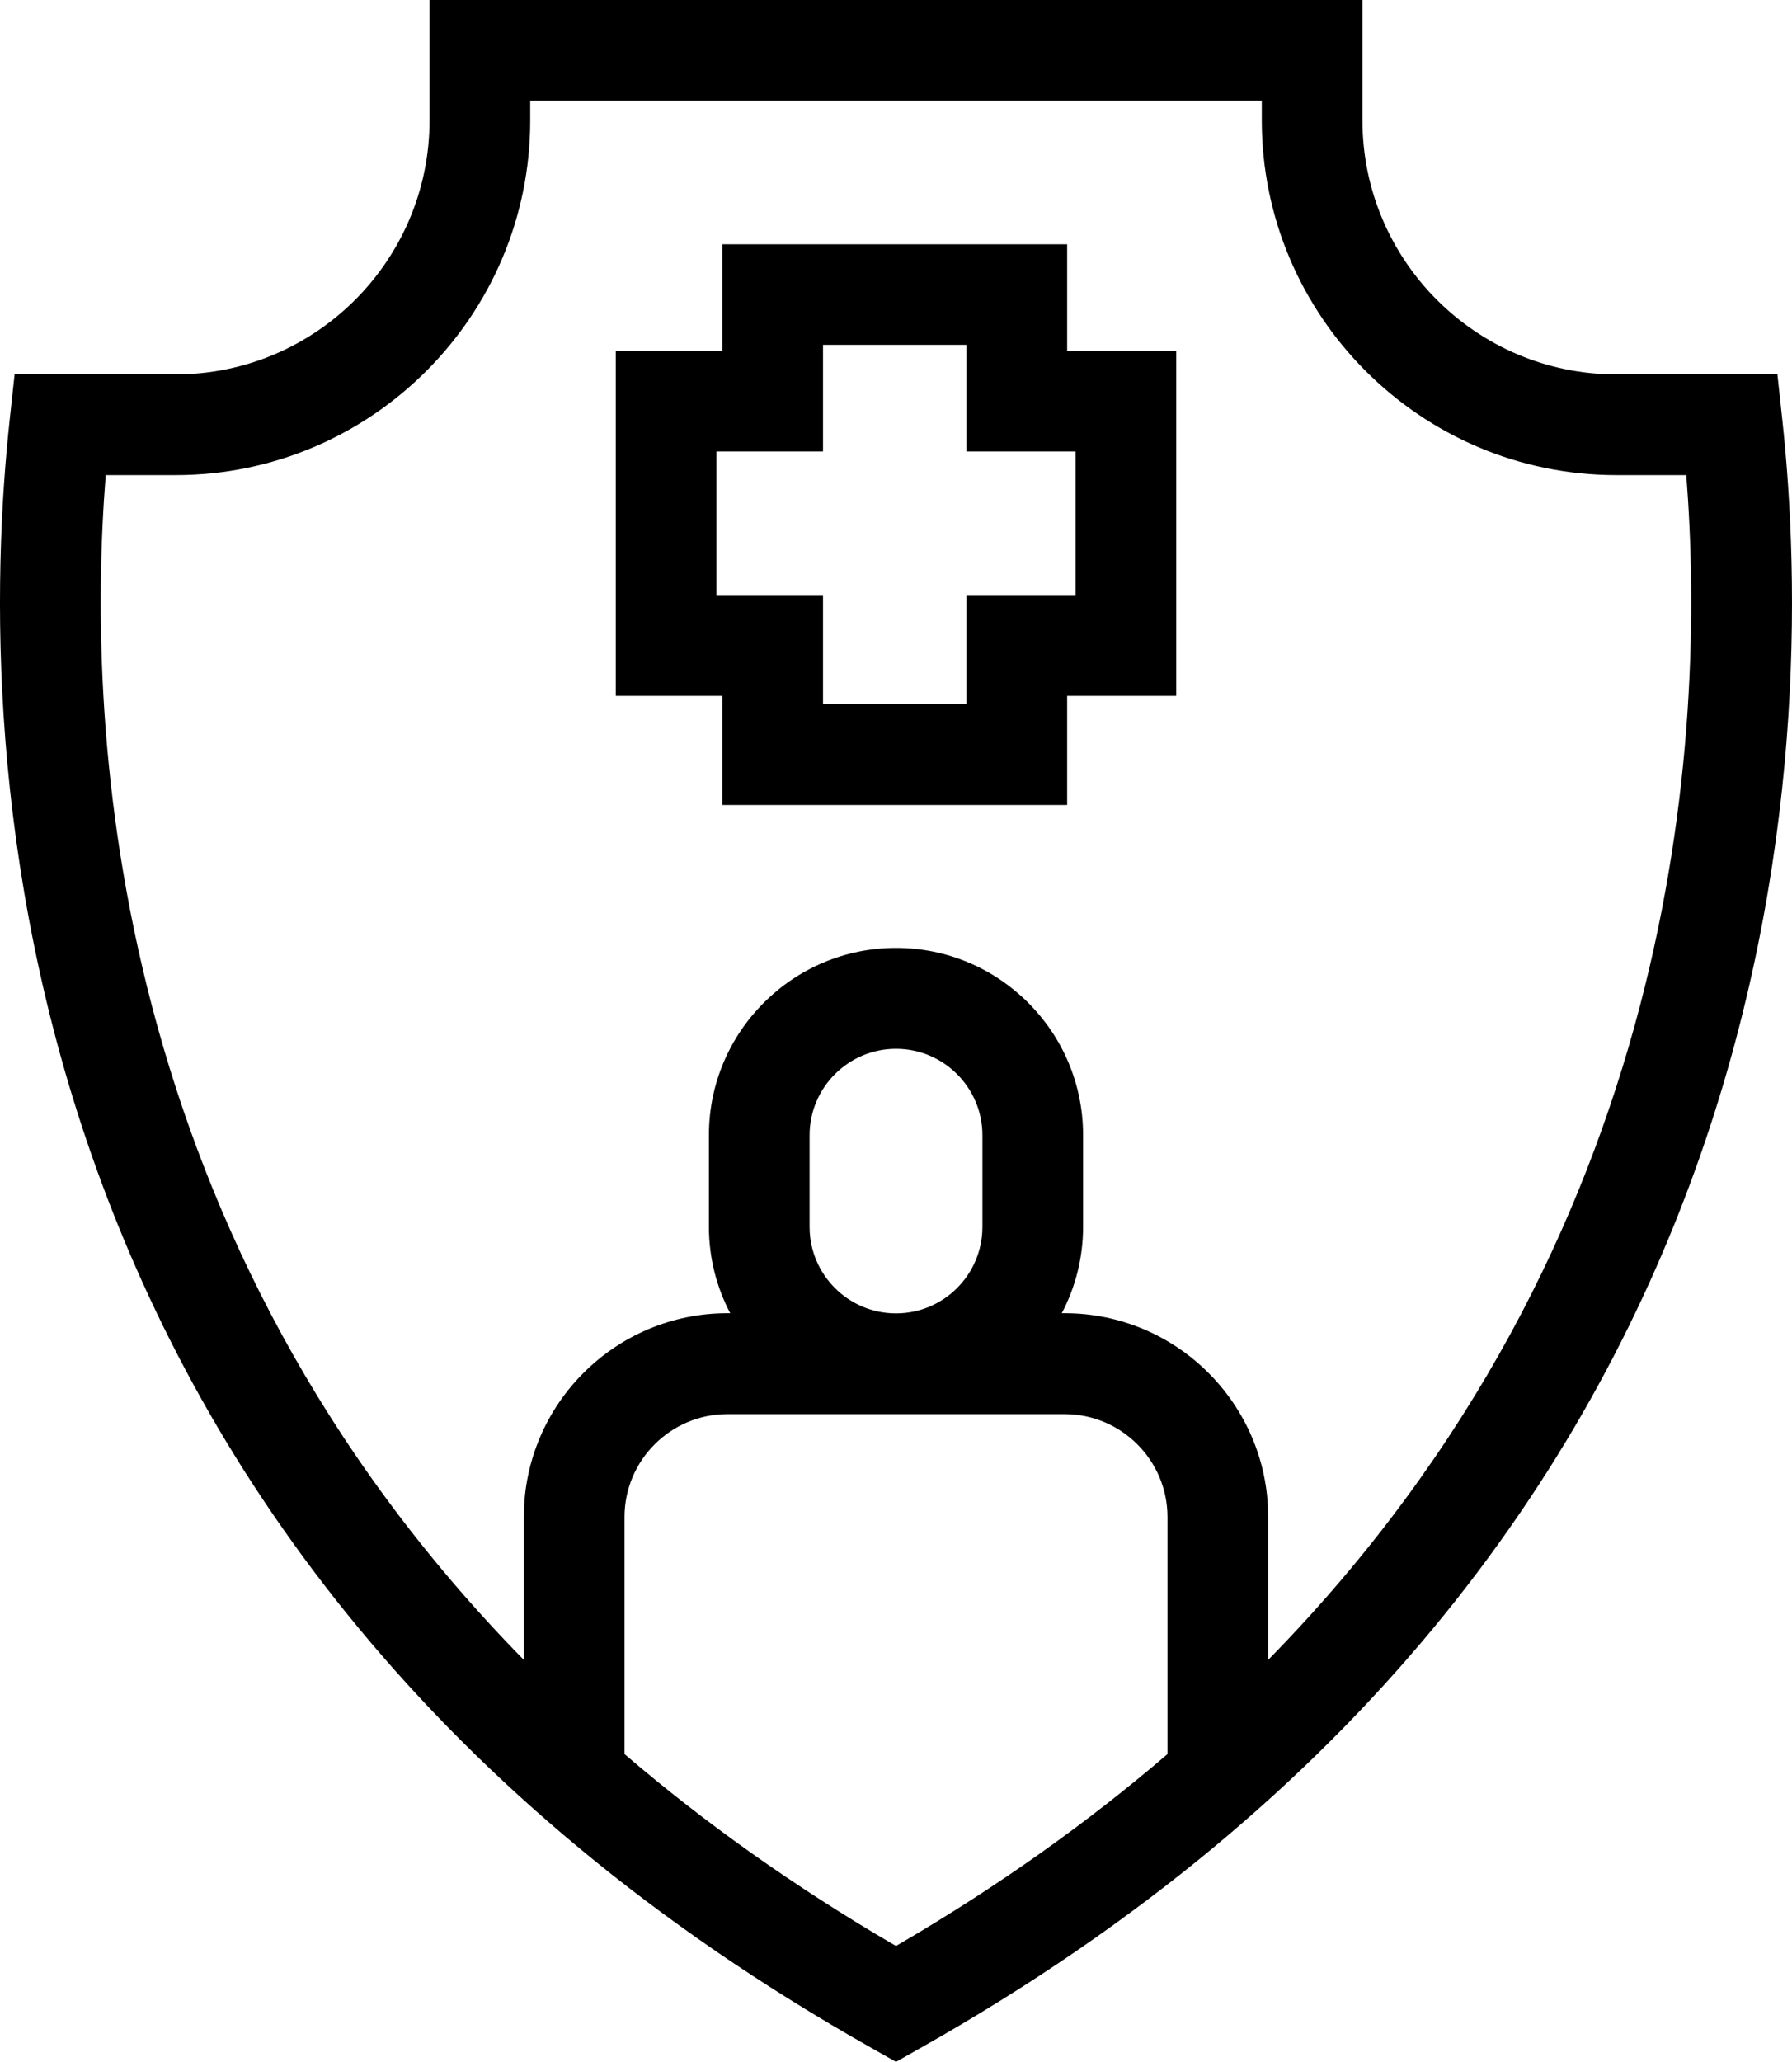 <svg xmlns="http://www.w3.org/2000/svg" id="Layer_2" viewBox="0 0 106.8 122.81"><g id="Layer_1-2"><path d="M25.6,0v7.17c0,8.34-6.79,15.13-15.13,15.13H.87l-.29,2.68C-1.51,44.26-.69,92.32,51.93,121.98l1.47.83,1.47-.83c52.62-29.66,53.44-77.71,51.35-97l-.29-2.68h-9.6c-8.34,0-15.13-6.79-15.13-15.13V0H25.6ZM53.4,115.91c-6.14-3.57-11.49-7.41-16.18-11.43v-14.12c0-3.38,2.75-6.13,6.13-6.13h10.05s0,0,0,0,0,0,0,0h10.05c3.38,0,6.13,2.75,6.13,6.13v14.12c-4.69,4.02-10.04,7.86-16.18,11.43ZM48.25,73.08v-5.46c0-2.84,2.31-5.15,5.15-5.15s5.15,2.31,5.15,5.15v5.46c0,2.84-2.31,5.15-5.15,5.15h0c-2.84,0-5.15-2.31-5.15-5.15ZM96.33,28.3h4.17c1.22,15.58-.37,45.56-24.92,70.57v-8.52c0-6.69-5.44-12.13-12.13-12.13h-.17c.81-1.54,1.27-3.29,1.27-5.15v-5.46c0-6.15-5-11.15-11.15-11.15s-11.15,5-11.15,11.15v5.46c0,1.86.46,3.61,1.27,5.15h-.17c-6.69,0-12.13,5.44-12.13,12.13v8.52C6.66,73.86,5.07,43.88,6.3,28.3h4.17c11.65,0,21.13-9.48,21.13-21.13v-1.17h43.6v1.17c0,11.65,9.48,21.13,21.13,21.13ZM63.6,14.55h-20.55v6.35h-6.35v20.55h6.35v6.5h20.55v-6.5h6.5v-20.55h-6.5v-6.35ZM64.1,26.89v8.55h-6.5v6.5h-8.55v-6.5h-6.35v-8.55h6.35v-6.35h8.55v6.35h6.5Z"></path></g></svg>